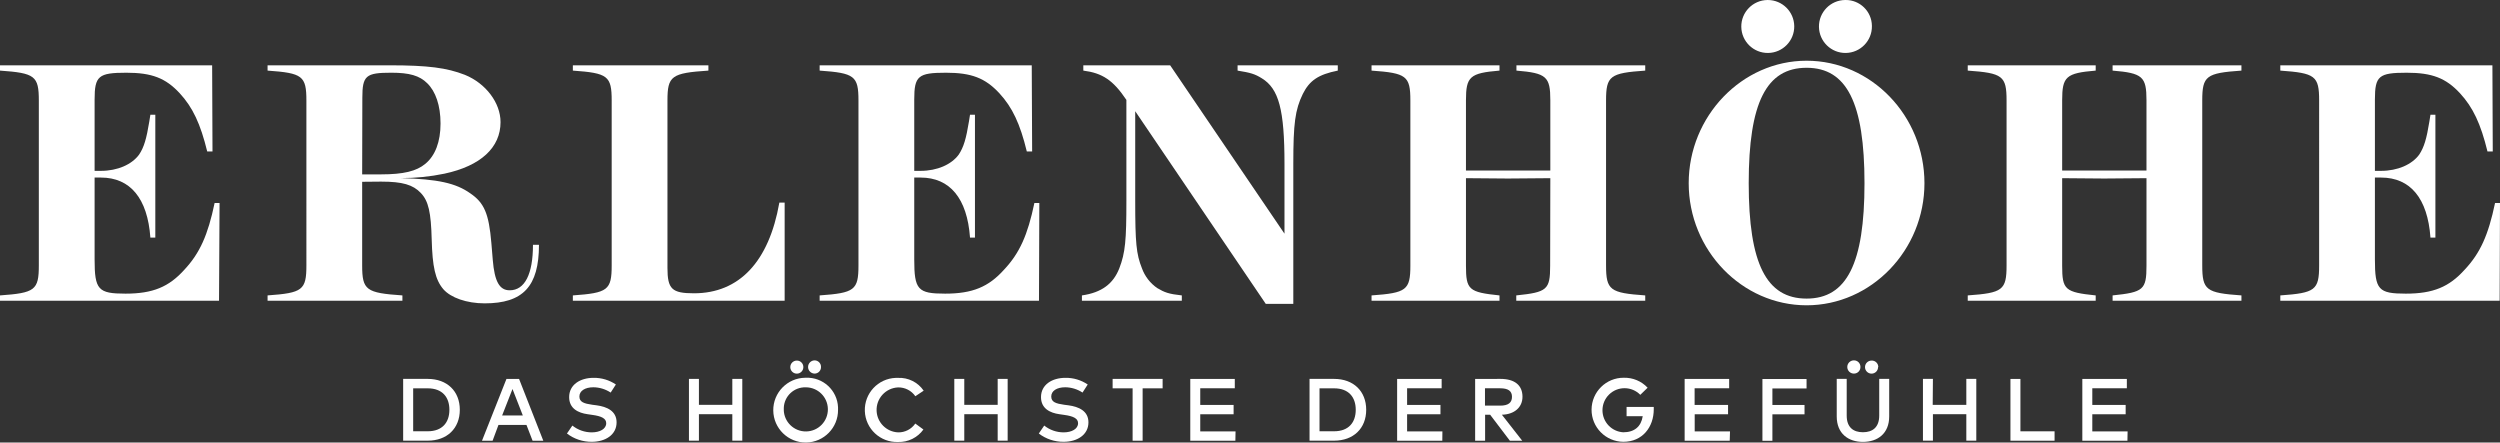 <?xml version="1.0" encoding="UTF-8"?>
<svg id="Ebene_1" data-name="Ebene 1" xmlns="http://www.w3.org/2000/svg" width="566.59" height="100.29" viewBox="0 0 566.59 100.29">
  <rect x="0" y="0" width="566.59" height="100.29" fill="#333333" stroke="none"/>
  <defs>
    <style>
      .cls-1 {
        fill: #fff;
      }
    </style>
  </defs>
  <path class="cls-1" d="M48.08,14.801l.08,19.52h-1.2c-1.52-6.24-3.28-10-6.24-13.2-3.2-3.44-6.32-4.64-12.08-4.64-6.32,0-7.2,.72-7.2,6.08v16.16h1.44c3.76,0,7-1.44,8.64-3.68,1.12-1.66,1.68-3.6,2.32-7.52l.24-1.52h1.12v27.84h-1.12c-.64-8.88-4.56-13.6-11.2-13.6h-1.44v18.55c0,6.88,.8,7.76,7,7.76s9.84-1.52,13.36-5.44c3.48-3.73,5.32-7.83,6.84-15.11h1.12l-.12,22.15H0v-1.2c7.92-.56,8.8-1.2,8.8-6.8V22.801c0-5.6-.88-6.24-8.8-6.8v-1.2H48.08Z"/>
  <path class="cls-1" d="M82.08,41.201v18.95c0,5.6,.88,6.24,9.12,6.8v1.2h-30.56v-1.2c7.92-.56,8.8-1.2,8.8-6.8V22.801c0-5.6-.88-6.24-8.8-6.8v-1.2h27.6c8.8,0,13,.56,17.12,2.16,4.72,1.92,8.08,6.32,8.08,10.72,0,5.76-4.48,9.92-12.72,11.68-3.237,.67-6.534,1.005-9.84,1,8.32,.24,12.4,1.12,15.68,3.44,3.2,2.16,4.24,4.64,4.8,11.27l.32,3.84c.4,4.88,1.52,6.88,3.83,6.88,3.44,0,5.28-3.68,5.28-10.31h1.36c0,9.43-3.6,13.27-12.31,13.27-4.08,0-7.68-1.28-9.36-3.2-1.84-2.16-2.48-5.12-2.64-11.27s-.72-8.72-2.48-10.56-4.08-2.56-9-2.56l-4.28,.04Zm0-1.68h4.24c5.12,0,8.08-.72,10.08-2.4,2.24-1.84,3.44-5,3.44-9.12s-1.12-7.28-3-9.12c-1.76-1.76-4.08-2.4-8.16-2.4-5.76,0-6.56,.64-6.56,5.68l-.04,17.36Z"/>
  <path class="cls-1" d="M177.83,45.921v22.23h-48v-1.2c7.92-.56,8.8-1.2,8.8-6.8V22.801c0-5.6-.88-6.24-8.8-6.8v-1.2h30.72v1.2c-8.4,.56-9.28,1.2-9.28,6.8V60.711c0,4.8,1,5.76,6,5.76,10.24,0,17-7.12,19.36-20.55h1.2Z"/>
  <path class="cls-1" d="M233.83,14.801l.09,19.52h-1.21c-1.51-6.24-3.27-10-6.23-13.2-3.2-3.44-6.32-4.64-12.08-4.64-6.32,0-7.2,.72-7.2,6.08v16.16h1.44c3.76,0,7-1.44,8.64-3.68,1.12-1.68,1.68-3.6,2.32-7.52l.24-1.52h1.12v27.84h-1.12c-.64-8.88-4.56-13.6-11.2-13.6h-1.44v18.55c0,6.88,.8,7.76,7,7.76s9.84-1.52,13.36-5.44c3.52-3.75,5.35-7.83,6.87-15.11h1.12l-.08,22.15h-49.71v-1.2c7.92-.56,8.8-1.2,8.8-6.8V22.801c0-5.6-.88-6.24-8.8-6.8v-1.2h48.07Z"/>
  <path class="cls-1" d="M265.2,14.801l25.91,38.16v-15.84c0-12.24-1.28-17-5.11-19.36-1.6-1-2.56-1.28-5.52-1.76v-1.2h22.71v1.2c-4.4,.88-6.4,2.24-7.92,5.28-1.76,3.6-2.16,6.72-2.16,15.84v31.75h-6.24l-29.59-43.67v20.32c0,9.51,.24,12.07,1.52,15.27,.654,1.814,1.857,3.379,3.44,4.48,1.68,1,2.64,1.36,5.6,1.68v1.2h-22.64v-1.2c4.48-.64,7.12-2.64,8.48-6.16s1.6-6.39,1.6-15.27V22.641c-3-4.48-5.44-6.08-9.76-6.64v-1.2h19.68Z"/>
  <path class="cls-1" d="M351.36,40.381l-9.6,.08-9.52-.08v19.85c0,5.44,.64,6,7.6,6.72v1.2h-29v-1.2c7.92-.56,8.8-1.2,8.8-6.8V22.801c0-5.6-.88-6.24-8.8-6.8v-1.2h29v1.2c-6.72,.56-7.6,1.36-7.6,6.72v15.92h19.12v-15.92c0-5.36-.88-6.16-7.68-6.72v-1.2h29.19v1.2c-8,.56-8.88,1.2-8.88,6.8V60.151c0,5.6,.88,6.24,8.88,6.8v1.2h-29.23v-1.2c7-.72,7.68-1.28,7.68-6.72l.04-19.85Z"/>
  <path class="cls-1" d="M436.15,41.521c0,15.19-12.07,27.67-26.71,27.67s-26.72-12.48-26.72-27.67,12.08-27.76,26.72-27.76,26.71,12.48,26.71,27.76Zm-29.51-35.6c.044,3.313-2.606,6.035-5.92,6.08-3.313,.044-6.035-2.606-6.08-5.92-.044-3.313,2.606-6.035,5.92-6.08,.026-0,.053-.001,.08-.001,3.283-0,5.956,2.638,6,5.92Zm15.92,35.6c0-18.16-4-26.16-13.12-26.16s-13.12,7.92-13.12,26.16,4,26.15,13.12,26.15,13.12-8,13.12-26.15Zm1.68-35.6c.044,3.313-2.606,6.035-5.92,6.08-3.313,.044-6.035-2.606-6.08-5.92S414.847,.045,418.161,.001c.026-0,.053-.001,.08-.001,3.269-.044,5.955,2.57,6,5.84,0,.027,.001,.054,.001,.081Z"/>
  <path class="cls-1" d="M486.47,40.381l-9.6,.08-9.51-.08v19.85c0,5.44,.64,6,7.6,6.72v1.2h-29v-1.2c7.92-.56,8.8-1.2,8.8-6.8V22.801c0-5.6-.88-6.24-8.8-6.8v-1.2h29v1.2c-6.72,.56-7.6,1.36-7.6,6.72v15.92h19.11v-15.92c0-5.36-.88-6.16-7.68-6.72v-1.2h29.2v1.2c-8,.56-8.88,1.2-8.88,6.8V60.151c0,5.6,.88,6.24,8.88,6.8v1.2h-29.2v-1.2c7-.72,7.68-1.28,7.68-6.72v-19.85Z"/>
  <path class="cls-1" d="M564.87,14.801l.08,19.52h-1.2c-1.52-6.24-3.28-10-6.24-13.2-3.2-3.44-6.32-4.64-12.07-4.64-6.32,0-7.2,.72-7.2,6.08v16.16h1.4c3.76,0,7-1.44,8.64-3.68,1.11-1.68,1.68-3.6,2.31-7.52l.24-1.52h1.12v27.84h-1.12c-.64-8.88-4.55-13.6-11.19-13.6h-1.4v18.55c0,6.88,.8,7.76,7,7.76s9.83-1.52,13.35-5.44c3.52-3.75,5.36-7.83,6.88-15.11h1.12l-.08,22.15h-49.71v-1.2c7.92-.56,8.8-1.2,8.8-6.8V22.801c0-5.6-.88-6.24-8.8-6.8v-1.2h48.07Z"/>
  <path class="cls-1" d="M96.94,85.871c4.38,0,7.27,2.78,7.27,7s-2.89,7-7.27,7h-5.57v-14h5.57Zm-3.3,2.14v9.73h3.31c3.29,0,4.9-2,4.9-4.87s-1.61-4.86-4.9-4.86h-3.31Z"/>
  <path class="cls-1" d="M123.13,99.881h-2.43l-1.38-3.57h-6.35l-1.33,3.57h-2.4l5.54-14h2.86l5.49,14Zm-9.33-5.72h4.69l-2.34-6-2.35,6Z"/>
  <path class="cls-1" d="M138.4,88.971c-1.167-.771-2.532-1.188-3.93-1.2-1.87,0-3.16,.81-3.16,2.09s1.1,1.61,2.92,1.87l1,.13c2.27,.31,4.51,1.25,4.51,3.86,0,2.85-2.58,4.41-5.61,4.41-2.037,.021-4.023-.641-5.64-1.88l1.23-1.8c1.25,.997,2.801,1.54,4.4,1.54,1.83,0,3.27-.78,3.27-2.07,0-1.1-1.1-1.61-3.15-1.89l-1.09-.16c-2.09-.29-4.16-1.27-4.16-3.87,0-2.81,2.49-4.37,5.53-4.37,1.802-.028,3.568,.499,5.06,1.51l-1.18,1.83Z"/>
  <path class="cls-1" d="M158.4,91.751h7.57v-5.88h2.26v14h-2.26v-6h-7.57v6h-2.26v-14h2.26v5.88Z"/>
  <path class="cls-1" d="M189.93,92.871c.044,4.053-3.206,7.375-7.26,7.419-4.053,.044-7.375-3.206-7.419-7.26-.044-4.053,3.206-7.375,7.26-7.419,.043-.001,.086-.001,.129-0,3.863-.163,7.126,2.836,7.289,6.699,.008,.187,.008,.374,.001,.561Zm-12.3,0c.05,2.761,2.328,4.959,5.089,4.909,2.761-.05,4.959-2.328,4.909-5.089-.049-2.726-2.272-4.91-4.998-4.91-2.666-.092-4.902,1.994-4.994,4.66-.005,.143-.004,.287,.004,.43h-.01Zm4.44-9.67c-.001,.817-.663,1.48-1.481,1.479-.817-.001-1.48-.663-1.479-1.481,.001-.817,.663-1.48,1.481-1.479,.016,0,.033,0,.049,.001,.802,.016,1.441,.677,1.43,1.48Zm4,0c.006,.799-.631,1.454-1.43,1.47-.828,0-1.5-.672-1.5-1.5s.672-1.5,1.5-1.5h0c.806,.016,1.447,.682,1.431,1.488-0,.014-.001,.028-.001,.042Z"/>
  <path class="cls-1" d="M209.34,88.541l-1.89,1.26c-.885-1.28-2.354-2.031-3.91-2-2.814,.125-4.994,2.507-4.869,5.321,.117,2.639,2.23,4.752,4.869,4.869,1.554,.034,3.02-.719,3.9-2l1.84,1.35c-1.323,1.84-3.475,2.901-5.74,2.83-4.012,.149-7.386-2.983-7.535-6.995-.149-4.012,2.983-7.386,6.995-7.535,.18-.007,.359-.007,.539,0,2.305-.103,4.5,.994,5.8,2.9Z"/>
  <path class="cls-1" d="M218.54,91.751h7.57v-5.88h2.26v14h-2.26v-6h-7.57v6h-2.26v-14h2.26v5.88Z"/>
  <path class="cls-1" d="M245.34,88.971c-1.167-.771-2.532-1.188-3.93-1.2-1.88,0-3.16,.81-3.16,2.09s1.09,1.61,2.92,1.87l1,.13c2.27,.31,4.51,1.25,4.51,3.86,0,2.85-2.58,4.41-5.61,4.41-2.038,.022-4.024-.64-5.64-1.88l1.23-1.8c1.25,.997,2.801,1.54,4.4,1.54,1.83,0,3.27-.78,3.27-2.07,0-1.1-1.1-1.61-3.15-1.89l-1.1-.16c-2.08-.29-4.15-1.27-4.15-3.87,0-2.81,2.49-4.37,5.53-4.37,1.802-.028,3.568,.499,5.06,1.51l-1.18,1.83Z"/>
  <path class="cls-1" d="M263.49,88.01h-4.53v11.87h-2.27v-11.87h-4.53v-2.14h11.33v2.14Z"/>
  <path class="cls-1" d="M279.98,99.881h-10.22v-14h10.09v2.12h-7.83v3.77h7.56v2.12h-7.56v3.88h8l-.04,2.11Z"/>
  <path class="cls-1" d="M302.36,85.871c4.38,0,7.27,2.78,7.27,7s-2.89,7-7.27,7h-5.57v-14h5.57Zm-3.31,2.14v9.73h3.31c3.29,0,4.9-2,4.9-4.87s-1.61-4.86-4.9-4.86h-3.31Z"/>
  <path class="cls-1" d="M326.88,99.881h-10.24v-14h10.09v2.12h-7.83v3.77h7.56v2.12h-7.56v3.88h8l-.02,2.11Z"/>
  <path class="cls-1" d="M340.05,85.871c3.23,0,5,1.44,5,4.05,0,2.38-1.82,4-4.67,4.07l4.61,5.89h-2.8l-4.47-5.89h-1.14v5.89h-2.26v-14l5.73-.01Zm-3.5,2.12v3.94h3.45c1.82,0,2.67-.66,2.67-2s-.9-1.93-2.67-1.93l-3.45-.01Z"/>
  <path class="cls-1" d="M373.41,87.871l-1.66,1.61c-1.932-1.973-5.098-2.005-7.071-.073-1.973,1.932-2.005,5.098-.073,7.071,.868,.886,2.035,1.418,3.274,1.492,2.56,0,4.06-1.32,4.42-3.64h-3.66v-2.1h6.16v.54c0,4-2.55,7.36-6.89,7.36-4.01-.03-7.235-3.305-7.205-7.315s3.305-7.235,7.315-7.205c2.037-.05,3.998,.772,5.39,2.26Z"/>
  <path class="cls-1" d="M392.02,99.881h-10.22v-14h10.09v2.12h-7.83v3.77h7.58v2.12h-7.56v3.88h8l-.06,2.11Z"/>
  <path class="cls-1" d="M408.97,93.9h-7.28v6h-2.26v-14h10v2.14h-7.74v3.74h7.28v2.12Z"/>
  <path class="cls-1" d="M428.16,94.381c0,3.89-2.63,5.77-5.95,5.77s-5.94-1.88-5.94-5.77v-8.51h2.26v8.32c0,2.67,1.51,3.77,3.68,3.77s3.69-1.1,3.69-3.77v-8.32h2.26v8.51Zm-6.52-11.18c.006,.806-.643,1.464-1.45,1.47-.01,0-.02,0-.03,0-.828,0-1.5-.672-1.5-1.5s.672-1.5,1.5-1.5c.806-.012,1.47,.632,1.482,1.438,.001,.031,0,.061-.002,.092Zm4,0c0,.817-.663,1.48-1.48,1.48s-1.48-.663-1.48-1.48,.663-1.48,1.48-1.48c.805-.039,1.49,.583,1.528,1.388,.002,.031,.002,.061,.002,.092h-.05Z"/>
  <path class="cls-1" d="M438.02,91.751h7.62v-5.88h2.26v14h-2.26v-6h-7.57v6h-2.26v-14h2.26l-.05,5.88Z"/>
  <path class="cls-1" d="M465.64,99.881h-10v-14h2.26v11.87h7.74v2.13Z"/>
  <path class="cls-1" d="M482.15,99.881h-10.22v-14h10.09v2.12h-7.83v3.77h7.56v2.12h-7.56v3.88h8l-.04,2.11Z"/>
</svg>